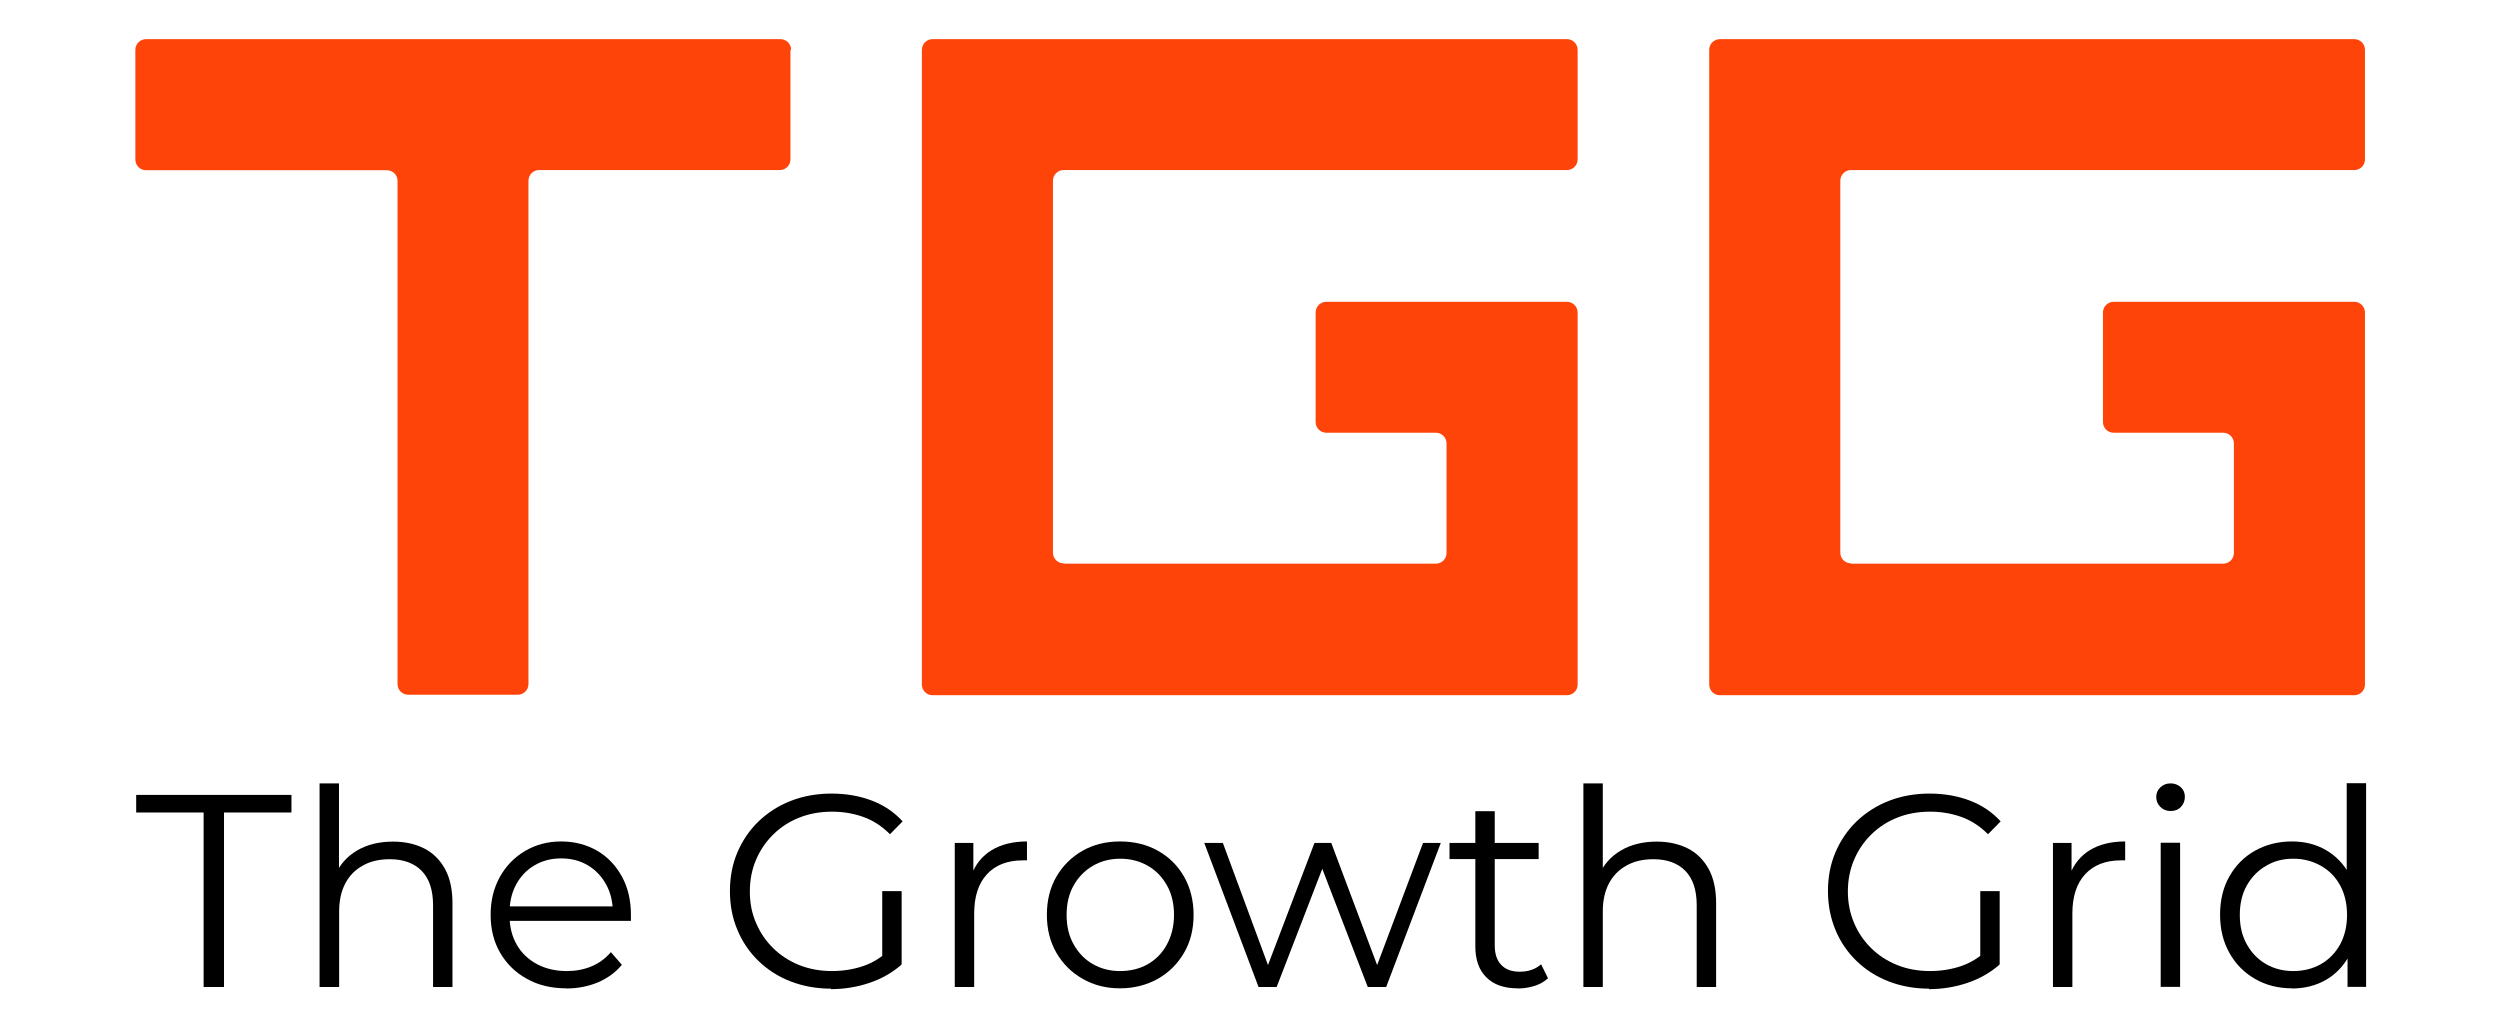 <?xml version="1.0" encoding="UTF-8"?>
<svg id="Layer_1" data-name="Layer 1" xmlns="http://www.w3.org/2000/svg" viewBox="0 0 152 62">
  <defs>
    <style>
      .cls-1 {
        fill: #ff440a;
      }
    </style>
  </defs>
  <g>
    <path class="cls-1" d="m112.56,34.27h22.61c.37,0,.65-.3.65-.65v-6.66c0-.37-.3-.65-.65-.65h-6.66c-.37,0-.65-.3-.65-.65v-6.66c0-.37.3-.65.65-.65h14.63c.37,0,.65.3.65.65v22.62c0,.37-.3.65-.65.65h-38.57c-.37,0-.65-.3-.65-.65V3.03c0-.37.3-.65.65-.65h38.57c.37,0,.65.3.65.65v6.66c0,.37-.3.65-.65.65h-30.6c-.37,0-.65.3-.65.65v22.61c0,.37.3.65.65.65v.02Z"/>
    <path class="cls-1" d="m64.68,34.27h22.62c.37,0,.65-.3.65-.65v-6.66c0-.37-.3-.65-.65-.65h-6.66c-.37,0-.65-.3-.65-.65v-6.66c0-.37.3-.65.65-.65h14.63c.37,0,.65.3.65.65v22.62c0,.37-.3.65-.65.65h-38.57c-.37,0-.65-.3-.65-.65V3.03c0-.37.3-.65.65-.65h38.57c.37,0,.65.3.65.65v6.66c0,.37-.3.65-.65.65h-30.6c-.37,0-.65.3-.65.65v22.61c0,.37.3.65.65.65v.02Z"/>
    <path class="cls-1" d="m48.06,3.03v6.66c0,.37-.3.65-.65.65h-14.63c-.37,0-.65.3-.65.65v30.6c0,.37-.3.65-.65.65h-6.66c-.37,0-.65-.3-.65-.65V11c0-.37-.3-.65-.65-.65h-14.64c-.37,0-.65-.3-.65-.65V3.03c0-.37.3-.65.65-.65h38.57c.37,0,.65.3.65.65h-.02Z"/>
  </g>
  <g>
    <path d="m12.38,60.01v-10.61h-4.1v-1.07h9.44v1.07h-4.1v10.61h-1.23Z"/>
    <path d="m19.43,60.01v-12.38h1.18v6.02l-.23-.45c.28-.63.72-1.13,1.33-1.49s1.34-.54,2.19-.54c.71,0,1.34.14,1.88.41.54.27.96.69,1.27,1.24.31.56.46,1.26.46,2.1v5.09h-1.18v-4.97c0-.92-.23-1.62-.69-2.09-.46-.47-1.11-.71-1.94-.71-.62,0-1.17.12-1.63.38-.46.25-.82.61-1.07,1.08-.25.47-.38,1.04-.38,1.71v4.6h-1.18Z"/>
    <path d="m34.43,60.09c-.91,0-1.71-.19-2.4-.58-.69-.38-1.23-.91-1.62-1.58s-.58-1.44-.58-2.31.19-1.63.56-2.3c.37-.67.88-1.19,1.53-1.58.65-.38,1.38-.58,2.19-.58s1.55.19,2.19.56c.64.37,1.14.9,1.51,1.57.37.67.55,1.45.55,2.33,0,.06,0,.11,0,.18,0,.06,0,.12,0,.19h-7.62v-.88h6.99l-.47.35c0-.63-.14-1.2-.41-1.69-.27-.49-.64-.88-1.11-1.16-.47-.28-1.01-.42-1.62-.42s-1.14.14-1.62.42c-.48.28-.85.67-1.12,1.17-.27.5-.4,1.07-.4,1.72v.18c0,.67.15,1.25.44,1.76.29.51.71.9,1.23,1.18.53.28,1.13.42,1.81.42.53,0,1.03-.09,1.49-.28.46-.19.86-.48,1.19-.87l.67.77c-.39.47-.88.82-1.46,1.07-.58.24-1.23.37-1.93.37Z"/>
    <path d="m50.53,60.11c-.89,0-1.71-.15-2.46-.44-.75-.29-1.4-.71-1.95-1.24s-.98-1.16-1.28-1.88c-.31-.72-.46-1.51-.46-2.37s.15-1.65.46-2.37c.31-.72.74-1.35,1.29-1.88.56-.53,1.21-.95,1.96-1.24.75-.29,1.57-.44,2.46-.44s1.7.14,2.44.42c.74.28,1.37.7,1.89,1.27l-.77.78c-.49-.49-1.03-.84-1.62-1.05-.59-.21-1.22-.32-1.9-.32-.72,0-1.39.12-1.99.36-.61.24-1.13.58-1.58,1.02-.45.44-.8.95-1.05,1.54-.25.58-.38,1.23-.38,1.93s.12,1.33.38,1.92c.25.59.6,1.1,1.05,1.54.45.44.98.78,1.58,1.02.61.24,1.27.36,1.98.36.67,0,1.3-.1,1.89-.3.6-.2,1.14-.54,1.64-1.02l.7.93c-.56.49-1.21.86-1.95,1.11s-1.52.38-2.34.38Zm4.29-1.48l-1.18-.15v-4.3h1.18v4.45Z"/>
    <path d="m58.05,60.01v-8.76h1.13v2.39l-.12-.42c.24-.67.66-1.18,1.23-1.53.58-.35,1.3-.53,2.15-.53v1.15s-.09,0-.13,0c-.04,0-.09,0-.13,0-.92,0-1.65.28-2.17.84-.52.56-.78,1.36-.78,2.39v4.47h-1.18Z"/>
    <path d="m68.1,60.09c-.85,0-1.6-.19-2.28-.58s-1.2-.91-1.59-1.58-.58-1.44-.58-2.31.19-1.65.58-2.32c.39-.67.92-1.19,1.58-1.57.67-.38,1.43-.57,2.29-.57s1.64.19,2.31.57,1.2.9,1.58,1.57c.38.67.58,1.44.58,2.32s-.19,1.64-.58,2.31-.92,1.2-1.59,1.58c-.68.38-1.45.58-2.3.58Zm0-1.05c.63,0,1.2-.14,1.69-.42.49-.28.88-.68,1.16-1.2.28-.52.43-1.12.43-1.79s-.14-1.29-.43-1.8-.67-.91-1.16-1.19c-.49-.28-1.05-.43-1.67-.43s-1.18.14-1.67.43c-.49.28-.88.68-1.17,1.19-.29.51-.43,1.11-.43,1.8s.14,1.28.43,1.79c.29.52.68.92,1.17,1.2.49.28,1.04.42,1.65.42Z"/>
    <path d="m76.52,60.01l-3.3-8.76h1.13l3,8.12h-.52l3.09-8.12h1.02l3.05,8.12h-.52l3.05-8.12h1.08l-3.32,8.76h-1.12l-2.94-7.64h.35l-2.95,7.64h-1.12Z"/>
    <path d="m88.13,52.23v-.98h5.42v.98h-5.42Zm4.14,7.86c-.82,0-1.46-.22-1.9-.67-.45-.44-.67-1.07-.67-1.88v-8.22h1.18v8.16c0,.51.13.91.39,1.18.26.28.64.42,1.13.42.52,0,.96-.15,1.3-.45l.42.85c-.23.21-.51.37-.84.47-.33.1-.67.15-1.01.15Z"/>
    <path d="m96.27,60.01v-12.38h1.18v6.02l-.23-.45c.28-.63.72-1.13,1.33-1.49.61-.36,1.34-.54,2.18-.54.71,0,1.34.14,1.88.41.54.27.96.69,1.27,1.24.31.56.46,1.26.46,2.1v5.09h-1.18v-4.97c0-.92-.23-1.62-.69-2.09-.46-.47-1.11-.71-1.94-.71-.62,0-1.17.12-1.63.38-.46.25-.82.61-1.07,1.08-.25.47-.38,1.04-.38,1.71v4.6h-1.18Z"/>
    <path d="m117.29,60.11c-.89,0-1.71-.15-2.46-.44s-1.4-.71-1.95-1.24c-.55-.53-.98-1.16-1.28-1.88s-.46-1.51-.46-2.37.15-1.65.46-2.37c.31-.72.74-1.35,1.29-1.88.56-.53,1.21-.95,1.96-1.24.75-.29,1.57-.44,2.46-.44s1.7.14,2.44.42c.74.28,1.37.7,1.89,1.27l-.77.78c-.49-.49-1.03-.84-1.62-1.05-.59-.21-1.22-.32-1.9-.32-.72,0-1.39.12-1.99.36-.61.24-1.13.58-1.58,1.02s-.8.95-1.05,1.54-.38,1.23-.38,1.93.13,1.33.38,1.92c.25.59.6,1.1,1.05,1.54s.98.78,1.58,1.02c.61.24,1.26.36,1.98.36.67,0,1.3-.1,1.89-.3s1.14-.54,1.64-1.02l.7.93c-.56.49-1.21.86-1.95,1.11-.75.25-1.52.38-2.34.38Zm4.29-1.48l-1.18-.15v-4.3h1.18v4.45Z"/>
    <path d="m124.82,60.01v-8.76h1.13v2.39l-.12-.42c.25-.67.66-1.18,1.23-1.53s1.3-.53,2.15-.53v1.15s-.09,0-.13,0c-.04,0-.09,0-.13,0-.92,0-1.65.28-2.17.84-.52.56-.78,1.36-.78,2.39v4.47h-1.18Z"/>
    <path d="m131.97,49.31c-.24,0-.45-.08-.62-.25-.17-.17-.25-.37-.25-.6s.08-.43.25-.59.37-.24.62-.24.45.08.62.23c.17.16.25.35.25.58,0,.25-.08.45-.24.62-.16.17-.37.25-.63.25Zm-.6,10.69v-8.76h1.18v8.76h-1.18Z"/>
    <path d="m139.35,60.09c-.83,0-1.58-.19-2.24-.57-.66-.38-1.18-.9-1.56-1.58-.38-.67-.57-1.45-.57-2.33s.19-1.67.57-2.33c.38-.67.9-1.19,1.56-1.56.66-.37,1.41-.56,2.24-.56.77,0,1.45.17,2.06.52s1.09.85,1.45,1.51c.36.66.54,1.47.54,2.43s-.18,1.75-.53,2.42c-.36.67-.84,1.18-1.44,1.53-.61.35-1.3.53-2.08.53Zm.08-1.05c.62,0,1.18-.14,1.68-.42.49-.28.88-.68,1.17-1.2.28-.52.42-1.12.42-1.79s-.14-1.29-.42-1.8c-.28-.51-.67-.91-1.17-1.19-.5-.28-1.05-.43-1.68-.43s-1.16.14-1.65.43c-.49.28-.88.68-1.17,1.19s-.43,1.11-.43,1.8.14,1.28.43,1.79c.29.52.68.92,1.17,1.2.49.28,1.04.42,1.65.42Zm3.3.97v-2.64l.12-1.77-.17-1.77v-6.21h1.18v12.38h-1.13Z"/>
  </g>
</svg>